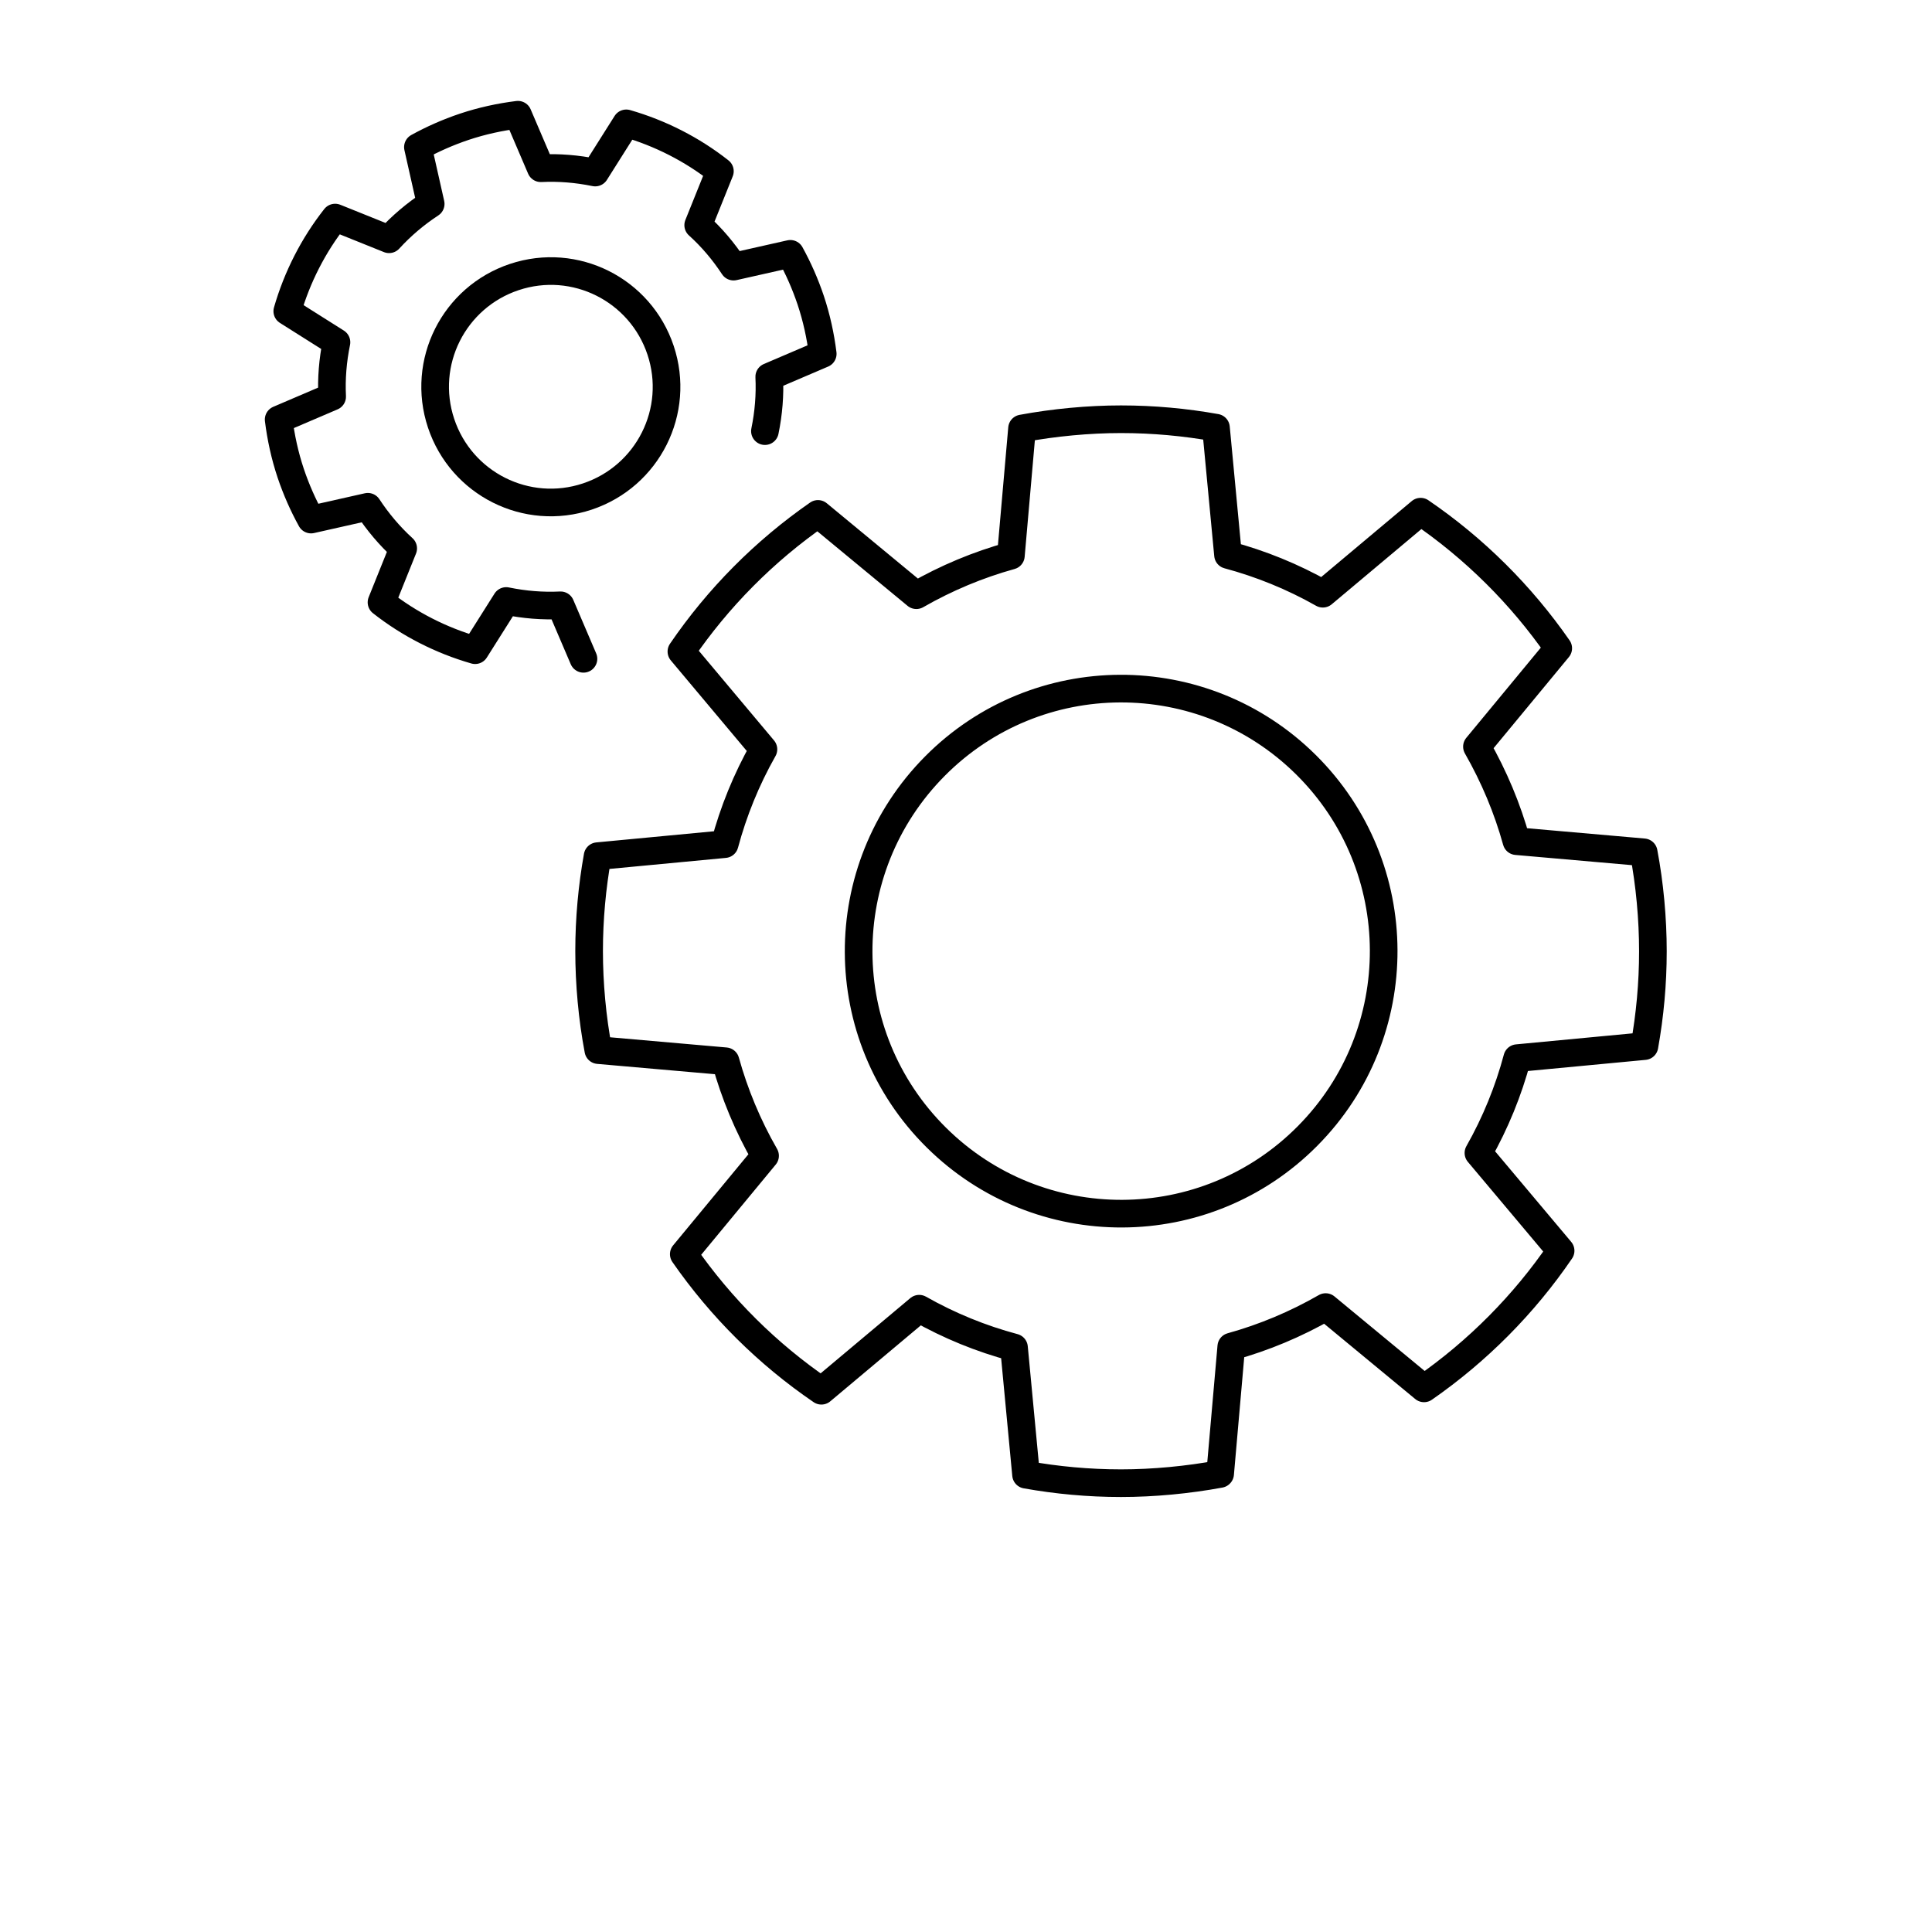 <svg id="intra-mart_icon2" data-name="intra-mart_icon2"
     xmlns="http://www.w3.org/2000/svg" xmlns:xlink="http://www.w3.org/1999/xlink"
     x="0px" y="0px"
     viewBox="0 0 130 130"
     style="enable-background:new 0 0 130 130;"
     width="130px" height="130px"
     xml:space="preserve" preserveAspectRatio="xMinYMid">
  <defs>
    <style>.cls-1{fill:none;stroke:#000;stroke-linecap:round;stroke-linejoin:round;stroke-width:1.86px;}</style>
  </defs>
  <title>intra-mart_icon2</title>
  <path class="cls-1" d="m87.88,51.46c-6.93-6.87-18.11-6.83-24.98.1-6.87,6.93-6.83,18.11.1,24.98,6.93,6.87,18.11,6.83,24.98-.1,6.87-6.92,6.83-18.11-.1-24.98h0Z"/>
  <path class="cls-1" d="m82.1,99.17l.75-8.56c2.2-.61,4.33-1.5,6.35-2.66l6.62,5.47c3.6-2.5,6.72-5.64,9.19-9.26l-5.53-6.58c1.15-2.03,2.02-4.17,2.61-6.38l8.56-.81c.37-2.07.57-4.21.57-6.38s-.21-4.5-.62-6.66l-8.56-.75c-.61-2.2-1.5-4.33-2.66-6.36l5.47-6.62c-2.5-3.6-5.64-6.72-9.26-9.19l-6.58,5.52c-2.03-1.15-4.18-2.02-6.38-2.61l-.81-8.56c-2.07-.37-4.21-.57-6.39-.57s-4.5.22-6.66.62l-.75,8.56c-2.2.61-4.34,1.5-6.36,2.66l-6.62-5.47c-3.6,2.5-6.72,5.64-9.19,9.26l5.52,6.58c-1.15,2.03-2.02,4.18-2.61,6.38l-8.55.81c-.37,2.07-.57,4.21-.57,6.39s.21,4.5.62,6.66l8.56.75c.61,2.2,1.5,4.34,2.66,6.36l-5.47,6.62c2.5,3.6,5.64,6.72,9.26,9.19l6.58-5.52c2.03,1.15,4.17,2.02,6.38,2.61l.81,8.56c2.07.37,4.21.57,6.39.57s4.5-.22,6.66-.62h0Z"/>
  <path class="cls-1" d="m51.47,29.01c.25-1.22.35-2.45.29-3.66l3.6-1.54c-.15-1.2-.41-2.41-.81-3.61-.37-1.1-.83-2.14-1.37-3.12l-3.82.86c-.67-1.02-1.46-1.96-2.38-2.79l1.46-3.63c-1.87-1.47-4.01-2.56-6.3-3.22l-2.09,3.31c-1.22-.25-2.45-.35-3.66-.29l-1.54-3.6c-1.2.15-2.41.41-3.61.81-1.1.37-2.14.83-3.12,1.37l.86,3.82c-1.02.67-1.96,1.46-2.8,2.38l-3.63-1.46c-1.47,1.87-2.56,4.01-3.22,6.3l3.31,2.09c-.25,1.22-.35,2.45-.29,3.66l-3.6,1.54c.15,1.2.41,2.41.81,3.61.37,1.1.83,2.14,1.37,3.12l3.82-.86c.67,1.02,1.46,1.96,2.38,2.8l-1.46,3.63c1.87,1.47,4.01,2.56,6.3,3.22l2.09-3.31c1.22.25,2.45.35,3.66.29l1.54,3.6"/>
  <path class="cls-1" d="m34.61,18.64c4.08-1.36,8.48.85,9.84,4.93,1.36,4.08-.85,8.48-4.93,9.84-4.08,1.36-8.48-.85-9.84-4.93-1.36-4.08.85-8.48,4.93-9.84h0Z"/>
</svg>
